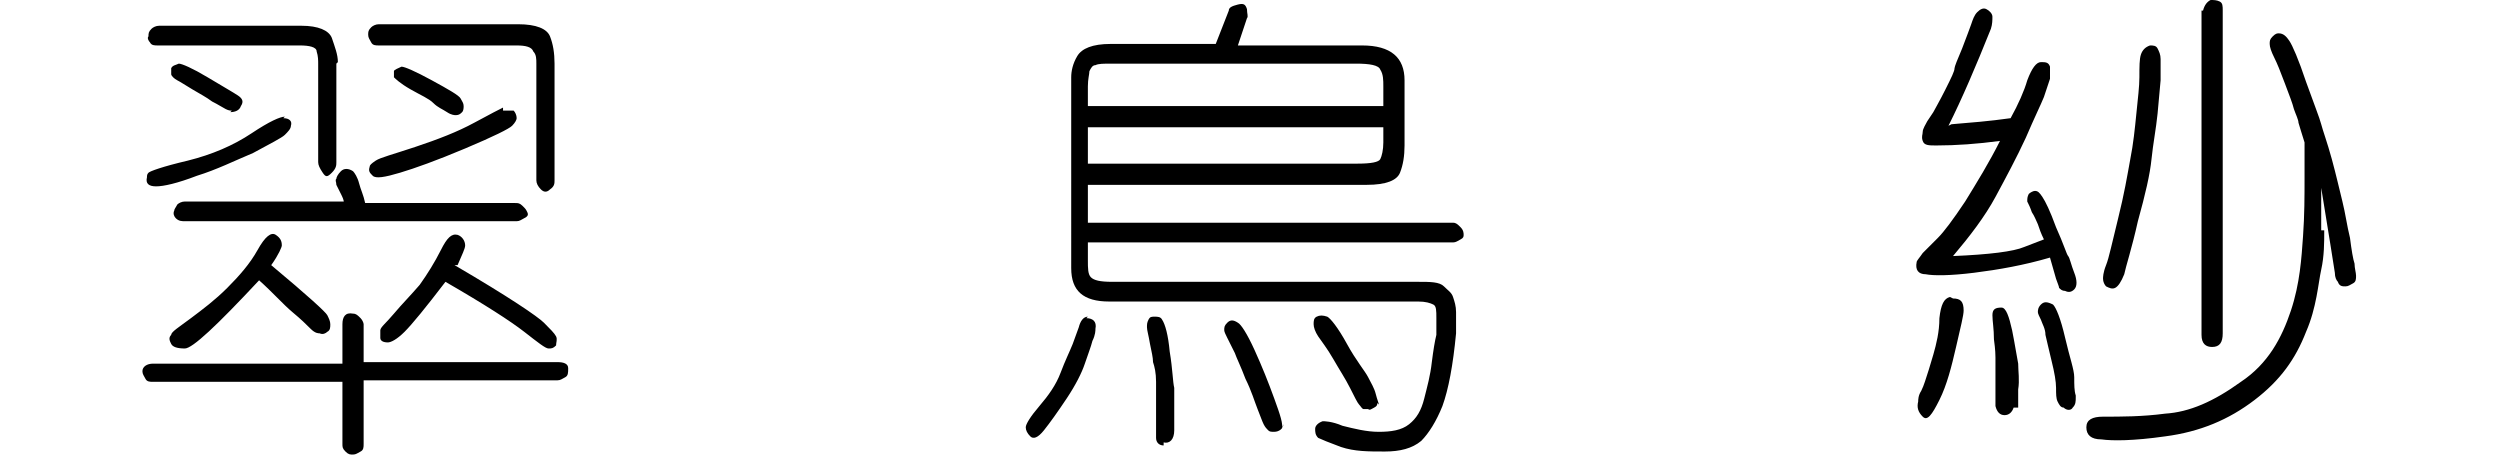 <?xml version="1.0" encoding="UTF-8"?>
<svg xmlns="http://www.w3.org/2000/svg" version="1.1" viewBox="0 0 165 30">
  <!-- Generator: Adobe Illustrator 28.7.4, SVG Export Plug-In . SVG Version: 1.2.0 Build 166)  -->
  <g>
    <g id="_图层_1" data-name="图层_1">
      <g id="_图层_1-2" data-name="_图层_1">
        <g>
          <path d="M22.6,23.9v-2.5c0-.5.2-.8.7-.7.2,0,.3.1.5.3.1.1.2.3.2.4v2.5h12.8c.4,0,.7.1.7.4s0,.5-.2.6c-.2.1-.3.2-.5.2h-12.8v4.2c0,.2,0,.4-.2.5s-.3.2-.5.2c-.2,0-.3,0-.5-.2s-.2-.3-.2-.5v-4.1h-12.5c-.2,0-.4,0-.5-.2s-.2-.3-.2-.5c0-.3.3-.5.7-.5h12.5ZM18.7,7.8c.4,0,.6.2.5.5,0,.2-.2.4-.4.6s-1,.6-2.1,1.2c-1.2.5-2.4,1.1-3.7,1.5-1.3.5-2.2.7-2.7.7-.5,0-.7-.2-.6-.6,0-.1,0-.2.1-.3s.9-.4,2.6-.8c1.6-.4,3-1,4.2-1.8s1.9-1.1,2.2-1.1h0ZM22.2,4.2v6.5c0,.2,0,.4-.3.7s-.4.3-.6,0c-.2-.3-.3-.5-.3-.7v-6.5c0-.2,0-.5-.1-.8,0-.3-.5-.4-1.1-.4h-9.4c-.2,0-.4,0-.5-.2-.1-.1-.2-.3-.1-.4,0-.2,0-.3.2-.5.1-.1.3-.2.5-.2h9.4c1.1,0,1.8.3,2,.8.2.6.4,1.1.4,1.6h0ZM17.9,17.5c2.4,2,3.6,3.1,3.7,3.3.1.2.2.4.2.6,0,.2,0,.4-.2.5-.1.1-.3.2-.5.1-.1,0-.3,0-.6-.3s-.6-.6-1.2-1.1-1.3-1.3-2.2-2.1c-2.8,3-4.4,4.5-4.9,4.5-.5,0-.8-.1-.9-.3-.1-.2-.2-.4,0-.6,0-.2.5-.5,1.3-1.1s1.6-1.2,2.4-2c.8-.8,1.5-1.6,2-2.5.5-.9.9-1.2,1.2-1,.3.2.4.4.4.7,0,.1-.2.6-.7,1.3h0ZM15.3,7.3c-.1,0-.2,0-.4-.1s-.5-.3-.9-.5c-.4-.3-.8-.5-1.3-.8s-.8-.5-1-.6c-.2-.1-.4-.3-.4-.4s0-.3,0-.4c.1-.2.3-.2.5-.3.2,0,.9.3,1.9.9,1,.6,1.7,1,2,1.2.3.2.4.4.2.7-.1.3-.4.4-.7.4h0ZM22.7,13.4c0-.2-.1-.4-.2-.6l-.3-.6c0-.2-.1-.3,0-.4,0-.1.1-.3.3-.5s.5-.2.8,0c.1.1.3.4.4.8.1.4.3.8.4,1.3h9.9c.2,0,.3,0,.5.2s.2.2.3.4,0,.3-.2.4-.3.2-.5.2H12.2c-.2,0-.4,0-.6-.2-.1-.1-.2-.3-.1-.5,0-.1.1-.2.2-.4.1-.1.3-.2.5-.2h10.5ZM29.3,3h-4.3c-.2,0-.4,0-.5-.2s-.2-.3-.2-.5,0-.3.2-.5c.1-.1.3-.2.5-.2h9.2c1.2,0,1.9.3,2.1.8.2.5.3,1.1.3,1.8v7.7c0,.2,0,.4-.3.6-.2.2-.4.2-.6,0-.2-.2-.3-.4-.3-.6v-7.7c0-.3,0-.6-.2-.8-.1-.3-.5-.4-1.1-.4h-4.9ZM33.2,7.3c.3,0,.6,0,.7,0,.1.1.2.3.2.5,0,.1-.1.3-.3.5s-1.2.7-3.1,1.5-3.3,1.3-4.3,1.6c-1,.3-1.6.4-1.8.2s-.3-.3-.2-.6c0-.1.1-.2.4-.4s1.1-.4,2.6-.9,2.8-1,3.9-1.6c1.1-.6,1.7-.9,1.9-1h0ZM30,17.5c3.6,2.1,5.5,3.4,5.9,3.8s.7.7.8.9,0,.4,0,.6c-.2.2-.3.2-.5.2-.2,0-.7-.4-1.6-1.1-.9-.7-2.6-1.8-5.2-3.3-1.3,1.7-2.2,2.8-2.7,3.3-.5.5-.9.7-1.1.7-.3,0-.5-.1-.5-.3,0-.2,0-.4,0-.5,0-.2.4-.5.9-1.1s1.1-1.2,1.7-1.9c.5-.7,1-1.5,1.4-2.3.4-.8.7-1.1,1.1-1,.3.1.5.4.5.7,0,.2-.2.6-.5,1.3h0ZM30.1,7.6c-.1,0-.3,0-.6-.2-.3-.2-.6-.3-.9-.6s-.8-.5-1.5-.9c-.7-.4-1-.7-1.1-.8,0-.2,0-.3,0-.4s.3-.2.5-.3c.2,0,.9.3,2,.9,1.1.6,1.8,1,1.9,1.2s.2.3.2.5c0,.1,0,.3-.1.4s-.2.2-.4.2h0Z"/>
          <path d="M71.7,21c.4,0,.7.2.6.7,0,.1,0,.4-.2.8-.1.4-.3.9-.5,1.5-.2.6-.6,1.4-1.2,2.3-.6.9-1.1,1.6-1.5,2.1-.4.5-.7.6-.9.4-.2-.2-.3-.4-.3-.6s.3-.7.9-1.4,1.1-1.4,1.4-2.2c.3-.8.6-1.4.8-1.9l.4-1.1c.1-.4.3-.7.6-.7ZM80.2,3l.9-2.3c0-.2.2-.3.6-.4s.5,0,.6.3c0,.3.1.5,0,.6l-.6,1.8h8.2c1.9,0,2.8.8,2.8,2.3v4.3c0,.7-.1,1.3-.3,1.8-.2.5-.9.8-2.2.8h-18.4v2.5h24.1c.2,0,.3.1.5.3s.2.4.2.5,0,.2-.2.3-.3.2-.5.2h-24.1v1.2c0,.5,0,.9.2,1.1s.6.3,1.4.3h20.2c.8,0,1.4,0,1.7.3s.5.4.6.7.2.6.2,1c0,.4,0,.9,0,1.4-.2,2.1-.5,3.7-.9,4.8-.4,1-.9,1.8-1.4,2.3-.6.5-1.4.7-2.4.7-1.1,0-2,0-2.9-.3-.8-.3-1.3-.5-1.5-.6-.2-.2-.2-.4-.2-.6s.2-.4.5-.5c.1,0,.6,0,1.3.3.8.2,1.6.4,2.4.4.8,0,1.5-.1,2-.5.5-.4.8-.9,1-1.7s.4-1.5.5-2.4c.1-.8.2-1.4.3-1.8,0-.4,0-.8,0-1.1,0-.5,0-.8-.2-.9s-.5-.2-1-.2h-20.4c-1.7,0-2.5-.7-2.5-2.2V5.1c0-.4.1-.9.4-1.4s1-.8,2.2-.8c0,0,7,0,7,0ZM71.8,7h19.5v-1.3c0-.4,0-.8-.2-1.1-.1-.3-.7-.4-1.6-.4h-16.1c-.6,0-.9,0-1.1.1-.2,0-.3.2-.4.4,0,.2-.1.5-.1,1v1.3h0ZM71.8,8.3v2.5h17.8c.9,0,1.4-.1,1.5-.3.1-.2.2-.6.2-1.1v-1h-19.5ZM76.8,29.4c-.3,0-.5-.2-.5-.5s0-.6,0-1c0-.4,0-.8,0-1.2,0-.4,0-.9,0-1.5,0-.6-.1-1-.2-1.3,0-.3-.1-.7-.2-1.2-.1-.6-.2-.9-.2-1.1,0-.2,0-.3.1-.5s.2-.2.4-.2.4,0,.5.2c.2.3.4,1,.5,2.1.2,1.2.2,2,.3,2.4v1c0,.6,0,1,0,1.2,0,.2,0,.4,0,.6,0,.6-.3.9-.7.8h0ZM84.7,28c0,.3-.3.5-.6.5-.2,0-.3,0-.4-.1s-.2-.2-.3-.4-.2-.5-.4-1c-.2-.5-.4-1.2-.8-2-.3-.8-.6-1.4-.7-1.7l-.5-1c-.1-.2-.2-.4-.2-.5,0-.2,0-.3.2-.5s.4-.2.7,0c.2.1.6.7,1.1,1.8.5,1.1.9,2.1,1.3,3.2.4,1.1.6,1.7.5,2h0ZM90.9,26.6c0,.1,0,.2-.2.3s-.3.2-.4.1c-.1,0-.2,0-.3,0s-.2-.2-.3-.3-.3-.5-.6-1.1c-.3-.6-.7-1.2-1.1-1.9-.4-.7-.8-1.2-1-1.5-.2-.3-.3-.6-.3-.8,0-.2,0-.4.2-.5s.4-.1.7,0c.2.1.7.7,1.3,1.8s1.2,1.8,1.4,2.2.4.7.5,1.1.2.6.2.7h0Z"/>
          <path d="M128.8,8.2c1.2-.1,2.5-.2,3.9-.4.5-.9.9-1.8,1.1-2.5.3-.8.6-1.2.9-1.2s.5,0,.6.3c0,.2,0,.5,0,.8l-.4,1.2c-.2.5-.6,1.3-1.2,2.7-.6,1.3-1.3,2.6-2,3.9s-1.7,2.6-2.8,3.9c2.4-.1,4-.3,4.7-.6l1.3-.5c-.2-.4-.3-.7-.4-1-.1-.2-.2-.5-.4-.8-.1-.3-.2-.5-.3-.7,0-.2,0-.3.1-.5.1-.1.3-.2.4-.2.2,0,.3.1.5.4s.5.9.9,2c.5,1.1.7,1.8.8,1.9s.2.6.4,1.1c.2.5.2.9,0,1.1s-.4.2-.6.1c-.2,0-.3-.1-.4-.2,0-.1-.1-.3-.2-.6l-.2-.7-.2-.7c-1.7.5-3.4.8-5,1-1.6.2-2.7.2-3.2.1-.5,0-.7-.3-.6-.8,0-.1.2-.3.4-.6.3-.3.6-.6,1-1,.4-.4,1-1.2,1.8-2.4.8-1.3,1.6-2.6,2.3-4-1.5.2-2.9.3-4.2.3-.5,0-.8,0-.9-.3s0-.4,0-.6c0-.2.2-.5.3-.7l.4-.6c.1-.2.4-.7.8-1.5.4-.8.6-1.2.6-1.4,0-.1.2-.6.5-1.3.3-.8.5-1.3.6-1.6.1-.3.2-.6.4-.8s.4-.3.6-.2.4.3.4.5,0,.5-.1.8c-1,2.5-1.9,4.6-2.8,6.4h0ZM128.9,19.7c.5,0,.7.2.7.8,0,.3-.2,1.1-.5,2.4-.3,1.3-.6,2.5-1.1,3.5s-.8,1.4-1.1,1.1-.4-.6-.3-1c0-.1,0-.4.2-.7.2-.4.3-.8.5-1.4l.3-1c.2-.7.4-1.5.4-2.4.1-.9.3-1.3.7-1.4ZM132.9,26.9c-.1.3-.3.5-.6.5s-.5-.2-.6-.6c0-.1,0-.5,0-1,0-.5,0-1.3,0-2.2,0-.1,0-.5-.1-1.2,0-.7-.1-1.2-.1-1.6s.2-.5.6-.5c.3,0,.5.6.7,1.5.2,1,.3,1.7.4,2.2,0,.5.1,1.1,0,1.7,0,.6,0,1,0,1.2h0ZM137,26.2c0,.3,0,.5-.2.7-.1.2-.4.2-.6,0-.2,0-.3-.2-.4-.4s-.1-.5-.1-.9c0-.4-.1-1-.3-1.8s-.3-1.3-.4-1.7c0-.4-.2-.7-.3-1-.1-.2-.2-.4-.2-.5,0-.1,0-.3.2-.5.2-.2.4-.2.8,0,.2.2.5.9.8,2.2s.6,2.1.6,2.6,0,.9.1,1.2h0ZM153.4,15.2c0,.8,0,1.7-.2,2.6s-.3,2.5-1,4.1c-.7,1.8-1.7,3.2-3.4,4.5-1.7,1.3-3.6,2.1-5.9,2.4-2.1.3-3.5.3-4.2.2-.7,0-1-.3-1-.8,0-.5.4-.7,1.1-.7,1.2,0,2.6,0,4.1-.2,1.6-.1,3.2-.8,5-2.1,1.8-1.2,2.7-2.9,3.3-4.7.6-1.8.7-3.5.8-4.9s.1-2.7.1-3.8v-2.4c-.2-.6-.3-1-.4-1.3,0-.2-.2-.6-.3-.9-.1-.4-.3-.9-.6-1.7-.3-.8-.5-1.3-.7-1.7-.2-.4-.3-.7-.3-.9,0-.2,0-.3.2-.5s.3-.2.4-.2c.3,0,.5.2.7.5.2.3.6,1.2,1.1,2.7.5,1.4.9,2.4,1,2.8.1.4.4,1.2.7,2.3.3,1.1.5,2,.7,2.8.2.8.3,1.6.5,2.4.1.8.2,1.4.3,1.7,0,.3.1.6.1.8,0,.2,0,.4-.2.5s-.3.2-.5.2-.4,0-.5-.3c-.1-.1-.2-.3-.2-.6l-.3-1.9-.6-3.7c0,1.4,0,2,0,2.8h0ZM141.9,3c.2,0,.4,0,.5.2s.2.4.2.7c0,.3,0,.8,0,1.4l-.2,2.2c-.1,1-.3,2-.4,3-.1,1-.4,2.3-.9,4.1-.4,1.8-.8,3-.9,3.5-.2.5-.4.8-.6.9s-.4,0-.6-.1c-.1-.1-.2-.3-.2-.5,0-.1,0-.4.2-.9s.4-1.5.8-3.1c.4-1.6.6-2.8.8-3.9.2-1,.3-2,.4-3s.2-1.8.2-2.4c0-.7,0-1.2.1-1.5s.3-.5.6-.6h0ZM145.4.7c.1-.4.3-.6.5-.7.2,0,.4,0,.6.1.2.1.2.3.2.6v21.3c0,.6-.2.9-.7.9-.4,0-.7-.2-.7-.8v-2.6s0-18.8,0-18.8h0Z"/>
        </g>
      </g>
    </g>
  </g>
</svg>